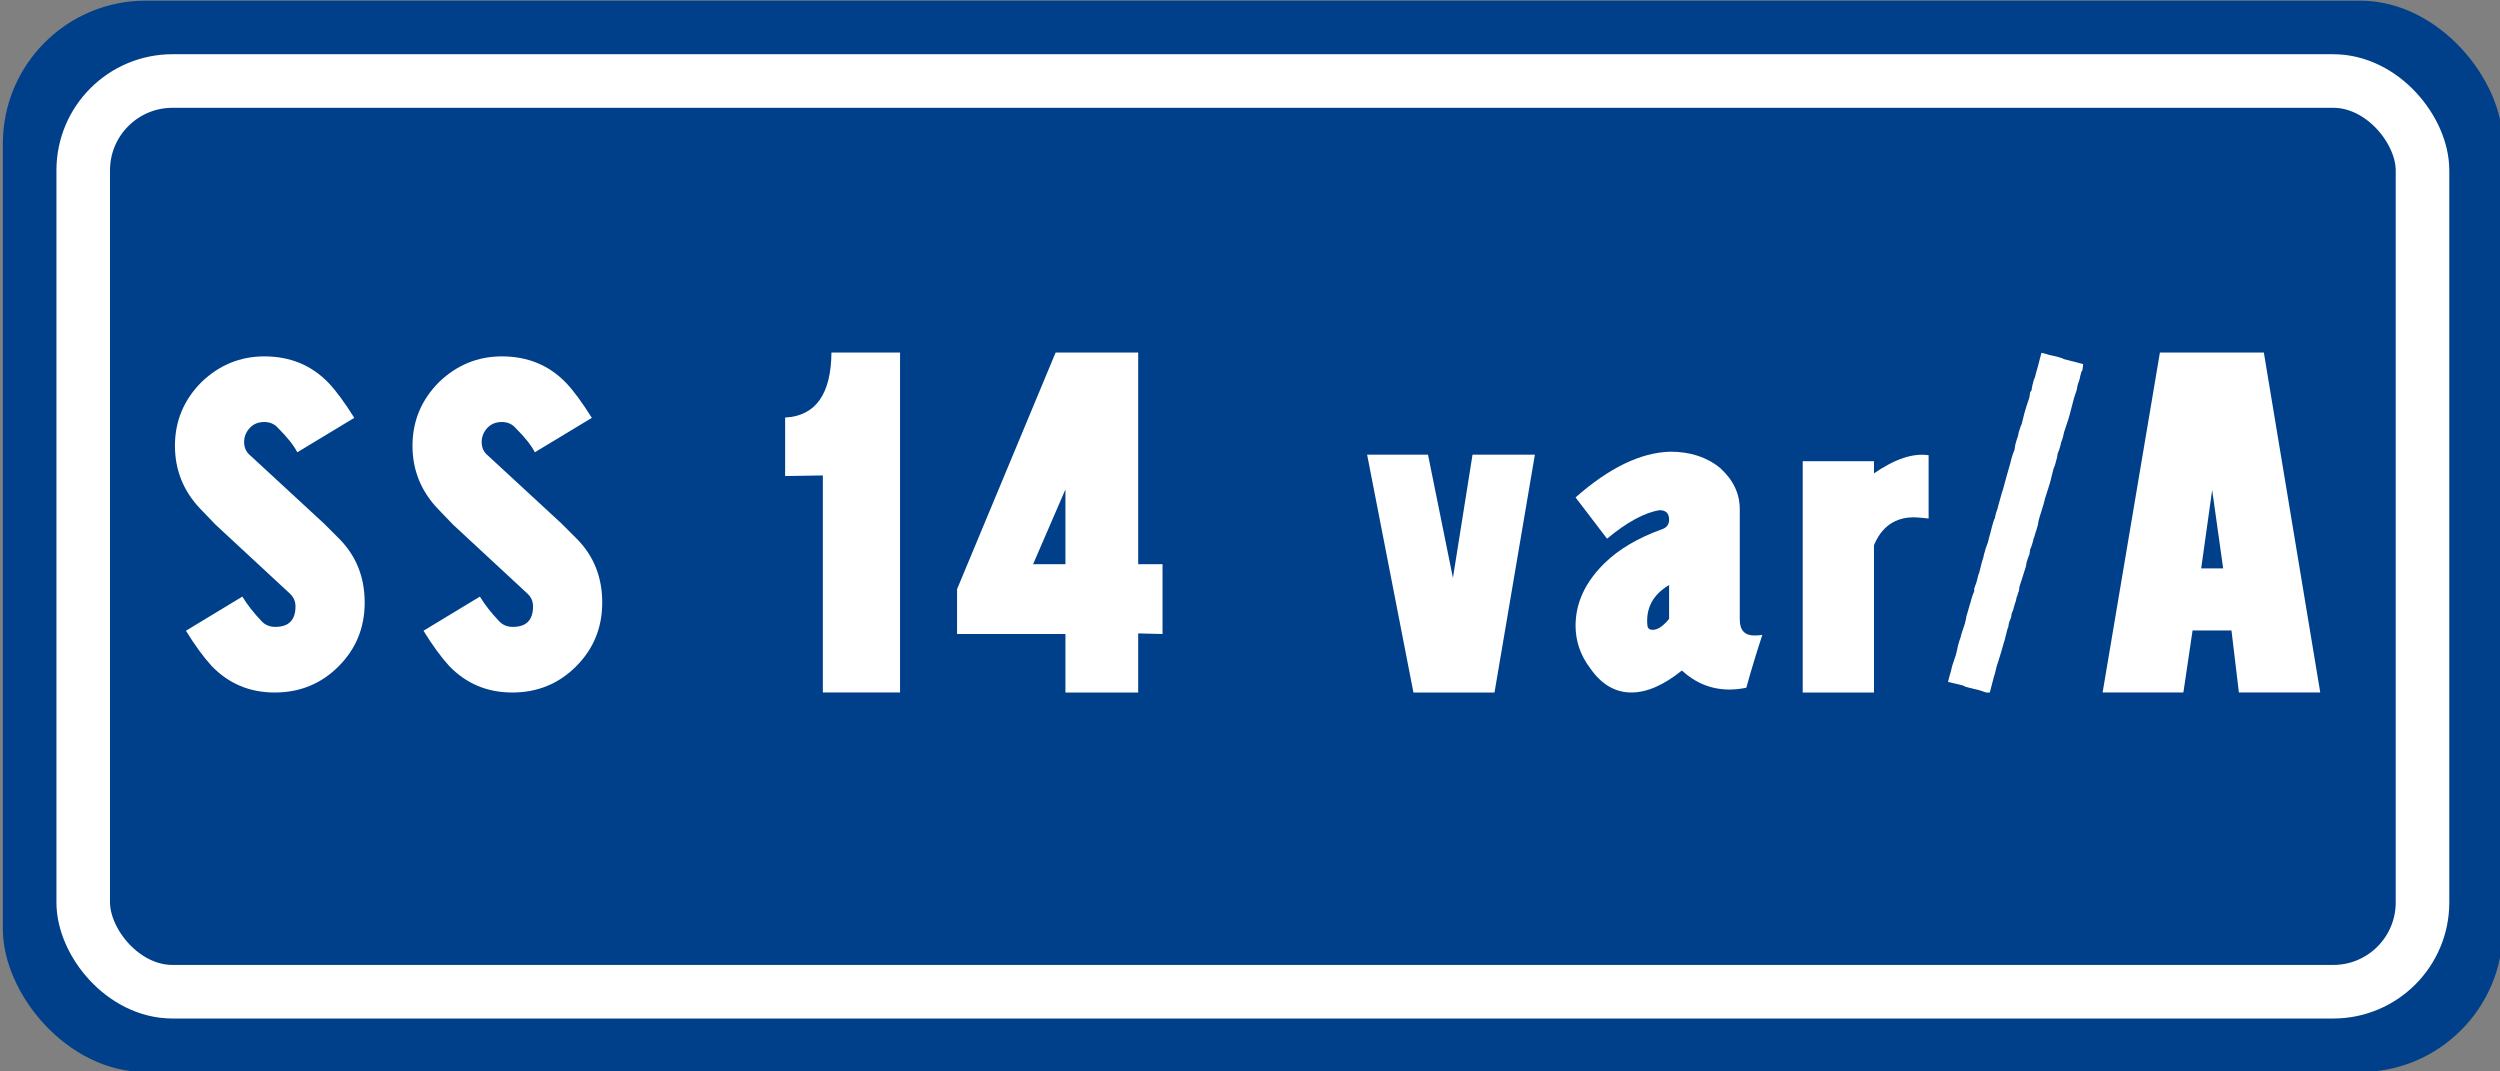 <?xml version="1.0" encoding="UTF-8" standalone="no"?>
<!-- Created with Inkscape (http://www.inkscape.org/) -->

<svg
   xmlns:dc="http://purl.org/dc/elements/1.1/"
   xmlns:cc="http://creativecommons.org/ns#"
   xmlns:rdf="http://www.w3.org/1999/02/22-rdf-syntax-ns#"
   xmlns:svg="http://www.w3.org/2000/svg"
   xmlns="http://www.w3.org/2000/svg"
   xmlns:sodipodi="http://sodipodi.sourceforge.net/DTD/sodipodi-0.dtd"
   xmlns:inkscape="http://www.inkscape.org/namespaces/inkscape"
   width="700"
   height="300"
   id="svgSimboloStradaStatale"
   sodipodi:version="0.32"
   inkscape:version="0.48.4 r9939"
   version="1.0"
   sodipodi:docname="modello SP barra.svg"
   preserveAspectRatio="xMidYMid meet"
   zoomAndPan="magnify">
  <rect width="100%" height="100%" fill="#808080" stroke="none"/>
  <defs
     id="defsSimboloStradaStatale" />
  <sodipodi:namedview
     id="base"
     pagecolor="#ffffff"
     bordercolor="#666666"
     borderopacity="1.0"
     inkscape:pageopacity="0.0"
     inkscape:pageshadow="2"
     inkscape:zoom="1"
     inkscape:cx="356.19316"
     inkscape:cy="79.81658"
     inkscape:document-units="px"
     width="700px"
     height="300px"
     inkscape:window-width="1280"
     inkscape:window-height="706"
     inkscape:window-x="-8"
     inkscape:window-y="-8"
     inkscape:current-layer="textSS"
     showborder="true"
     inkscape:showpageshadow="true"
     showgrid="false"
     inkscape:window-maximized="1" />
  <rect
     style="fill:#00408b;fill-opacity:1"
     id="rectSfondo"
     width="700"
     height="300"
     x="0.802"
     y="0.183"
     rx="40"
     ry="40" />
  <rect
     ry="25"
     rx="25"
     y="22.683"
     x="23.302"
     height="255"
     width="655"
     id="rectBordinoBianco"
     style="fill:none;stroke:#ffffff;stroke-width:15;stroke-linecap:butt;stroke-linejoin:miter;stroke-miterlimit:4;stroke-opacity:1" />
  <g
     style="font-size:518.11px;font-style:normal;font-weight:bold;text-align:center;text-anchor:middle;fill:#ffffff;fill-opacity:1;font-family:Arial"
     id="textSS">
    <g
       id="g3030"
       transform="matrix(1.027,0,0,1.027,-4.423,0.381)">
      <path
         inkscape:connector-curvature="0"
         id="path3012"
         style="font-size:165.795px;font-variant:normal;font-weight:normal;font-stretch:normal;font-family:'Transport Narrow (Alfabeto Stre';-inkscape-font-specification:'Transport Narrow (Alfabeto Stre'"
         d="m 63.095,142.692 20.077,18.62 c 1.133,0.972 1.7,2.186 1.7,3.643 -4e-5,3.724 -1.835,5.586 -5.505,5.586 -1.565,5e-5 -2.833,-0.54 -3.805,-1.619 -2.105,-2.213 -3.832,-4.425 -5.181,-6.638 l -15.381,9.31 c 2.429,3.94 4.749,7.124 6.962,9.553 4.641,4.857 10.389,7.286 17.243,7.286 6.854,3e-5 12.656,-2.375 17.405,-7.124 4.749,-4.749 7.124,-10.551 7.124,-17.405 -6e-5,-6.854 -2.267,-12.602 -6.8,-17.243 l -4.291,-4.291 -20.077,-18.539 c -1.133,-0.917 -1.7,-2.145 -1.7,-3.683 -2.6e-5,-1.538 0.567,-2.874 1.7,-4.007 0.971,-0.971 2.24,-1.457 3.805,-1.457 1.565,1.1e-4 2.833,0.567 3.805,1.7 2.537,2.537 4.264,4.722 5.181,6.557 l 15.543,-9.391 c -2.645,-4.21 -4.965,-7.367 -6.962,-9.472 -4.641,-4.857 -10.497,-7.286 -17.567,-7.286 -6.53,1.3e-4 -12.224,2.321 -17.081,6.962 -4.857,4.857 -7.286,10.659 -7.286,17.405 -7e-6,6.638 2.321,12.386 6.962,17.243 z" />
      <path
         inkscape:connector-curvature="0"
         id="path3014"
         style="font-size:165.795px;font-variant:normal;font-weight:normal;font-stretch:normal;font-family:'Transport Narrow (Alfabeto Stre';-inkscape-font-specification:'Transport Narrow (Alfabeto Stre'"
         d="m 127.859,142.692 20.077,18.62 c 1.133,0.972 1.7,2.186 1.7,3.643 -4e-5,3.724 -1.835,5.586 -5.505,5.586 -1.565,5e-5 -2.833,-0.54 -3.805,-1.619 -2.105,-2.213 -3.832,-4.425 -5.181,-6.638 l -15.381,9.31 c 2.429,3.94 4.749,7.124 6.962,9.553 4.641,4.857 10.389,7.286 17.243,7.286 6.854,3e-5 12.656,-2.375 17.405,-7.124 4.749,-4.749 7.124,-10.551 7.124,-17.405 -6e-5,-6.854 -2.267,-12.602 -6.8,-17.243 l -4.291,-4.291 -20.077,-18.539 c -1.133,-0.917 -1.7,-2.145 -1.7,-3.683 -3e-5,-1.538 0.567,-2.874 1.7,-4.007 0.971,-0.971 2.24,-1.457 3.805,-1.457 1.565,1.1e-4 2.833,0.567 3.805,1.7 2.537,2.537 4.264,4.722 5.181,6.557 l 15.543,-9.391 c -2.645,-4.21 -4.965,-7.367 -6.962,-9.472 -4.641,-4.857 -10.497,-7.286 -17.567,-7.286 -6.53,1.3e-4 -12.224,2.321 -17.081,6.962 -4.857,4.857 -7.286,10.659 -7.286,17.405 -1e-5,6.638 2.321,12.386 6.962,17.243 z" />
      <path
         inkscape:connector-curvature="0"
         id="path3016"
         style="font-size:165.795px;font-variant:normal;font-weight:normal;font-stretch:normal;font-family:'Transport Narrow (Alfabeto Stre';-inkscape-font-specification:'Transport Narrow (Alfabeto Stre'"
         d="m 228.647,188.431 0,-59.178 -10.281,0.162 0,-15.948 c 8.311,-0.432 12.521,-6.341 12.629,-17.729 l 18.701,0 0,92.693 z" />
      <path
         inkscape:connector-curvature="0"
         id="path3018"
         style="font-size:165.795px;font-variant:normal;font-weight:normal;font-stretch:normal;font-family:'Transport Narrow (Alfabeto Stre';-inkscape-font-specification:'Transport Narrow (Alfabeto Stre'"
         d="m 285.963,153.459 8.824,0 0,-20.401 z m 28.658,-57.721 0,57.721 6.638,0 0,19.024 -6.638,-0.162 0,16.11 -19.834,0 0,-15.948 -29.548,0 0,-12.224 26.877,-64.521 z" />
      <path
         inkscape:connector-curvature="0"
         id="path3020"
         style="font-size:165.795px;font-variant:normal;font-weight:normal;font-stretch:normal;font-family:'Transport Narrow (Alfabeto Stre';-inkscape-font-specification:'Transport Narrow (Alfabeto Stre'"
         d="m 377.037,123.587 16.596,0 6.8,33.596 5.343,-33.596 17,0 -11.01,64.845 -22.101,0 z" />
      <path
         inkscape:connector-curvature="0"
         id="path3022"
         style="font-size:165.795px;font-variant:normal;font-weight:normal;font-stretch:normal;font-family:'Transport Narrow (Alfabeto Stre';-inkscape-font-specification:'Transport Narrow (Alfabeto Stre'"
         d="m 459.368,159.126 0,9.229 c -1.619,1.997 -3.103,2.995 -4.453,2.995 -0.864,5e-5 -1.349,-0.378 -1.457,-1.133 -0.486,-4.749 1.484,-8.446 5.91,-11.091 z m -16.92,-12.629 c 5.451,-4.533 10.227,-7.124 14.329,-7.772 1.727,8e-5 2.591,0.864 2.591,2.591 -3e-5,1.349 -0.702,2.24 -2.105,2.671 -6.422,2.321 -11.577,5.37 -15.462,9.148 -5.289,5.181 -7.934,10.875 -7.934,17.081 -10e-6,4.21 1.322,8.069 3.967,11.577 3.076,4.426 6.827,6.638 11.253,6.638 4.21,4e-5 8.797,-1.997 13.762,-5.991 3.778,3.454 8.095,5.181 12.953,5.181 1.457,3e-5 2.995,-0.162 4.614,-0.486 1.349,-4.857 2.806,-9.661 4.372,-14.41 -0.594,0.108 -1.322,0.162 -2.186,0.162 -2.645,4e-5 -3.967,-1.457 -3.967,-4.372 l 0,-30.115 c -5e-5,-4.21 -1.781,-7.933 -5.343,-11.172 -3.616,-2.968 -8.149,-4.452 -13.6,-4.452 -8.042,0.216 -16.65,4.372 -25.825,12.467 z" />
      <path
         inkscape:connector-curvature="0"
         id="path3024"
         style="font-size:165.795px;font-variant:normal;font-weight:normal;font-stretch:normal;font-family:'Transport Narrow (Alfabeto Stre';-inkscape-font-specification:'Transport Narrow (Alfabeto Stre'"
         d="m 530.122,123.748 0,17.243 c -1.997,-0.216 -3.319,-0.324 -3.967,-0.324 -5.181,8e-5 -8.824,2.537 -10.929,7.61 l 0,40.154 -19.429,0 0,-63.064 19.429,0 0,3.319 c 5.721,-3.94 10.686,-5.586 14.896,-4.938 z" />
      <path
         inkscape:connector-curvature="0"
         id="path3026"
         style="font-size:98.788px;font-family:Transport Heavy;-inkscape-font-specification:Transport Heavy"
         d="m 560.883,95.817 c 0.868,0.193 1.576,0.386 2.122,0.579 l 2.508,0.579 0.579,0.193 0.579,0.193 0.386,0.193 0.772,0.193 4.438,1.158 -0.193,1.544 -0.386,0.772 c -0.032,0.322 -0.097,0.579 -0.193,0.772 l -0.193,0.965 -0.386,1.158 -0.193,0.579 -0.193,1.158 -0.772,2.315 -1.158,4.438 -0.386,1.351 -0.386,1.158 -0.386,1.158 -0.386,1.158 c -0.193,1.061 -0.45,1.962 -0.772,2.701 -0.257,1.222 -0.579,2.251 -0.965,3.087 l -0.193,1.158 -0.579,2.122 -0.386,0.965 -0.193,0.772 -0.579,2.315 -0.193,0.772 -1.351,4.245 -0.386,1.544 -0.965,3.087 -0.386,1.351 -0.193,1.158 -0.386,1.351 -0.386,1.158 -0.193,0.772 -0.193,0.386 c -0.257,1.222 -0.579,2.251 -0.965,3.087 l -0.193,1.351 -0.193,0.386 -0.386,1.158 -0.193,0.579 -0.193,1.158 -1.351,4.245 -0.193,0.579 -0.193,0.579 -0.193,1.351 -0.193,0.386 -0.193,0.772 -0.193,0.386 -0.193,0.965 -0.386,1.158 c -0.225,0.997 -0.482,1.769 -0.772,2.315 l -0.193,1.158 -0.386,0.965 -0.193,0.579 -0.193,1.158 -0.193,0.386 -0.772,3.087 -0.193,0.579 -0.772,2.701 -0.772,2.508 -0.193,0.579 -0.193,0.579 -0.579,2.315 -0.193,0.579 -1.158,4.438 -0.965,0 -0.579,-0.193 c -1.029,-0.386 -1.929,-0.643 -2.701,-0.772 l -0.772,-0.193 -0.772,-0.193 -0.772,-0.193 -0.386,-0.193 -0.386,-0.193 -4.052,-0.965 0.386,-1.544 0.386,-1.351 0.386,-1.544 0.965,-2.894 0.386,-1.544 0.193,-0.965 0.386,-1.351 c 0.289,-0.74 0.482,-1.383 0.579,-1.929 l 0.965,-2.894 c 0.032,-0.322 0.097,-0.579 0.193,-0.772 l 0.193,-1.158 0.193,-0.579 0.772,-2.701 0.193,-0.579 0.193,-0.772 c 0.225,-0.804 0.482,-1.511 0.772,-2.122 l 0,-0.772 c 0.482,-1.19 0.804,-2.219 0.965,-3.087 l 0.193,-0.772 0.193,-0.386 0.772,-3.087 c 0.289,-0.74 0.482,-1.447 0.579,-2.122 l 0.193,-0.579 0.193,-0.772 c 0.482,-1.19 0.804,-2.219 0.965,-3.087 l 0.386,-1.351 0.386,-1.544 0.386,-1.351 0.193,-0.579 0.193,-0.386 c 0.225,-1.125 0.482,-2.026 0.772,-2.701 l 0.193,-0.772 0.965,-3.473 0.386,-1.158 0.193,-0.772 0.965,-3.473 0.386,-1.351 0.386,-1.351 c 0.354,-1.544 0.74,-2.765 1.158,-3.666 l 0.193,-1.351 0.386,-1.351 0.386,-1.158 0.193,-0.965 0.193,-0.579 0.193,-0.579 0.193,-0.579 0.193,-0.386 0.772,-3.087 0.579,-1.929 0.579,-1.737 0.193,-0.579 0.193,-1.351 0.386,-0.579 0.193,-1.158 0.193,-0.772 0.193,-0.772 0.386,-0.965 c 0.193,-0.868 0.386,-1.576 0.579,-2.122 l 1.158,-4.438 z" />
      <path
         inkscape:connector-curvature="0"
         id="path3028"
         style="font-size:165.795px;font-variant:normal;font-weight:normal;font-stretch:normal;font-family:'Transport Narrow (Alfabeto Stre';-inkscape-font-specification:'Transport Narrow (Alfabeto Stre'"
         d="m 604.436,154.592 2.995,-21.372 2.995,21.372 z m -2.348,16.92 10.605,0 2.024,16.92 22.182,0 -15.381,-92.693 -28.334,0 -15.624,92.693 22.02,0 z" />
    </g>
  </g>
</svg>
